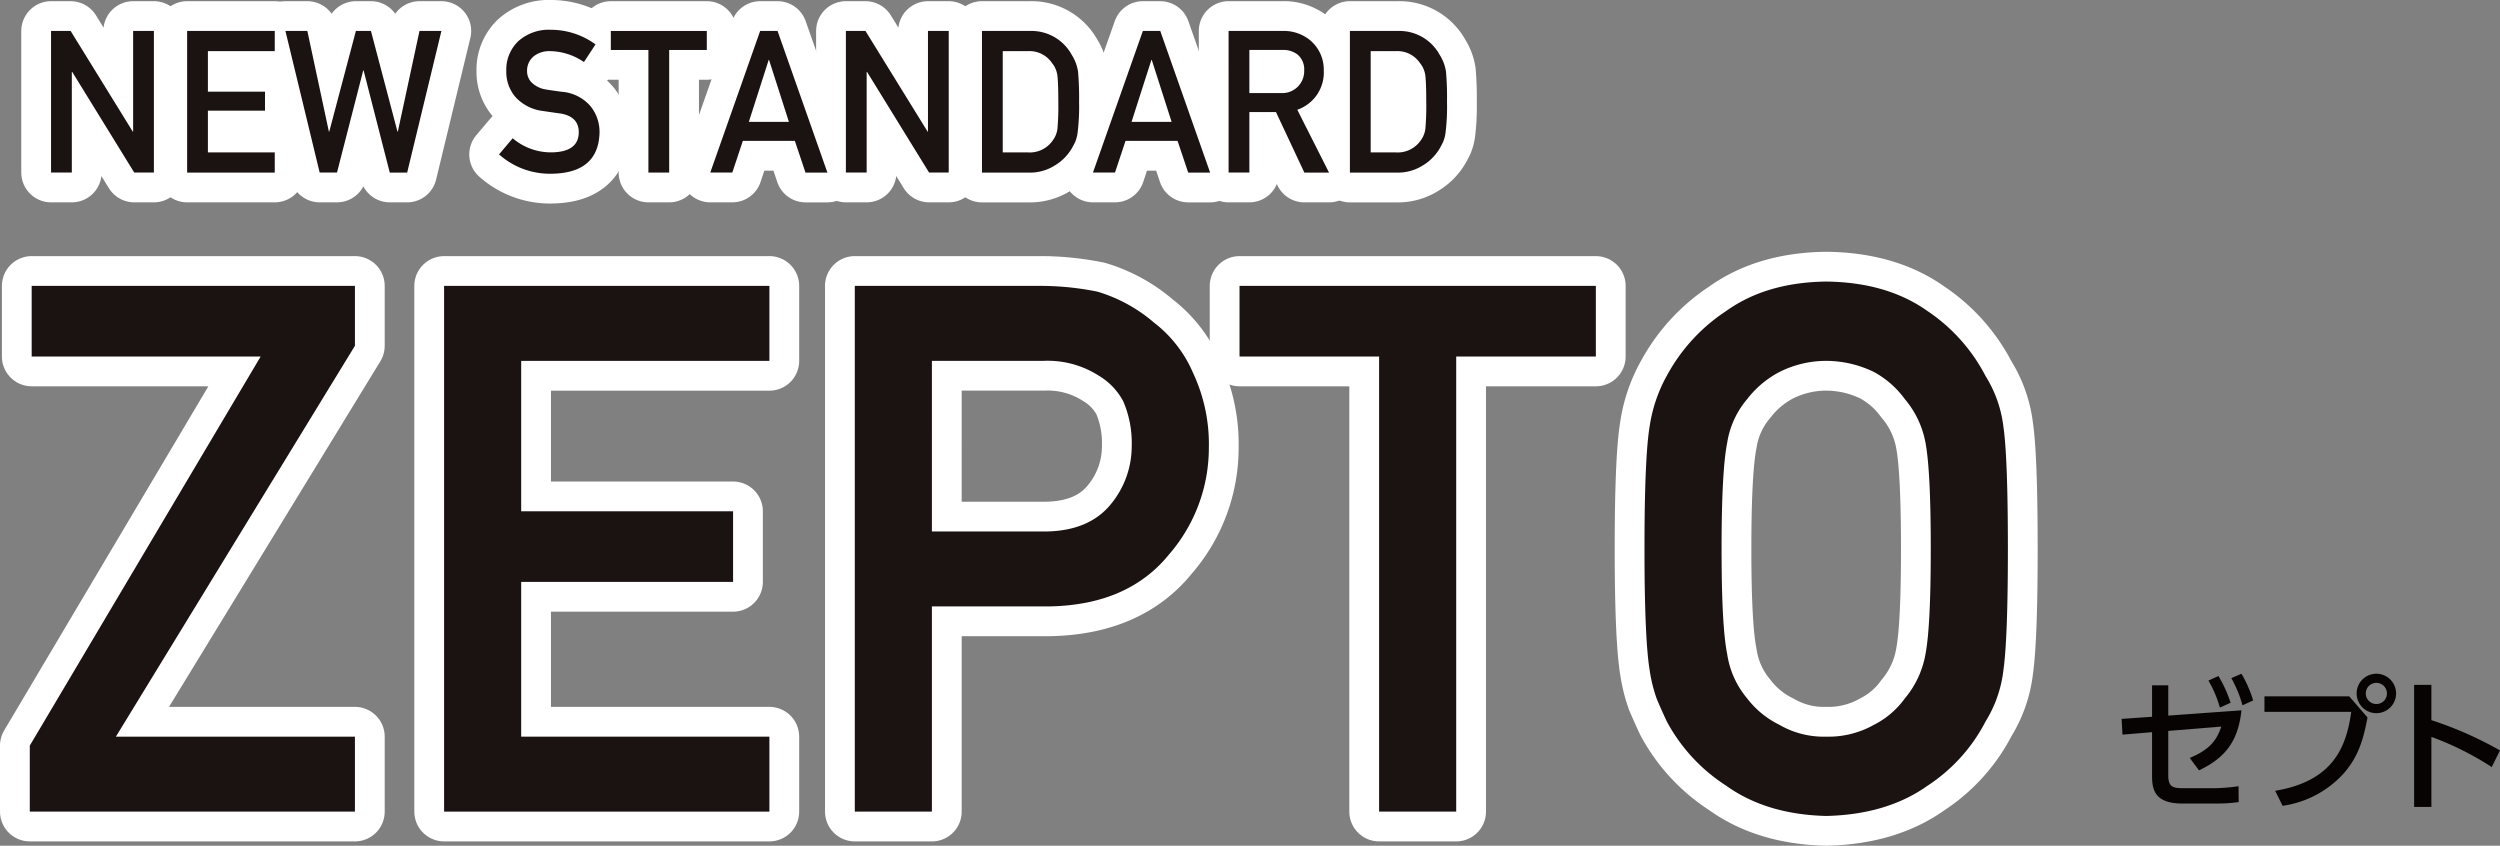 <svg xmlns="http://www.w3.org/2000/svg" xmlns:xlink="http://www.w3.org/1999/xlink" width="419.805" height="142.016" viewBox="0 0 419.805 142.016"><rect x="0" y="0" width="419.805" height="142.016" fill="#808080" stroke="none"/><defs><clipPath id="a"><rect width="419.805" height="142.016" fill="none"/></clipPath></defs><g clip-path="url(#a)"><path d="M364.1,130.151c0,2.04.768,2.208,2.688,2.208H371.8a31.926,31.926,0,0,0,4.1-.336l.024,2.664a26.842,26.842,0,0,1-3.984.24h-5.521c-4.537,0-5.04-2.305-5.04-4.561v-7.417l-4.969.409-.144-2.64,5.113-.36v-5.281H364.1v5.088l12.289-.887c-.552,5.328-2.856,8.041-7.129,10.081l-1.56-2.089c3.576-1.464,4.608-3.192,5.3-5.256l-8.9.72Zm8.425-16.634a21.458,21.458,0,0,1,2.04,4.488l-1.8.816a19.1,19.1,0,0,0-1.919-4.536Zm3.864-.384a20.5,20.5,0,0,1,1.968,4.488l-1.8.817a19.4,19.4,0,0,0-1.872-4.561Z" fill="#070303"/><path d="M394.484,116.925l3.072,3.553c-.672,3.576-1.464,6.408-3.84,9.217a17.03,17.03,0,0,1-10.417,5.616l-1.248-2.52c9.481-1.584,11.929-7.032,12.769-13.249H380.25v-2.617Zm7.872-.479a3.312,3.312,0,1,1-3.312-3.313,3.318,3.318,0,0,1,3.312,3.313m-5.088,0a1.776,1.776,0,1,0,1.776-1.776,1.772,1.772,0,0,0-1.776,1.776" fill="#070303"/><path d="M418.413,128.806a49.664,49.664,0,0,0-10.129-5.064V135.5h-2.9V115h2.9v5.929a62.007,62.007,0,0,1,11.521,5.088Z" fill="#070303"/><path d="M8.572,5.2H11.86L22.292,22.1h.063V5.2h3.487V28.978h-3.3L12.123,12.072H12.06V28.978H8.572Z" fill="none" stroke="#fff" stroke-linecap="round" stroke-linejoin="round" stroke-width="10"/><path d="M31.423,5.2H46.138V8.588H34.911v6.8H44.5v3.2H34.911v7H46.138v3.391H31.423Z" fill="none" stroke="#fff" stroke-linecap="round" stroke-linejoin="round" stroke-width="10"/><path d="M47.93,5.2h3.681L55.228,22.1h.063L59.762,5.2H62.29L66.744,22.1h.063L70.441,5.2h3.681l-5.75,23.781H65.45L61.057,11.827h-.063L56.587,28.978H53.68Z" fill="none" stroke="#fff" stroke-linecap="round" stroke-linejoin="round" stroke-width="10"/><path d="M86.089,23.216a9.913,9.913,0,0,0,6.546,2.37q4.491-.065,4.554-3.313.033-2.663-3-3.2-1.392-.193-3.05-.44a7.443,7.443,0,0,1-4.52-2.27,6.432,6.432,0,0,1-1.6-4.407,6.626,6.626,0,0,1,2-5.028A7.67,7.67,0,0,1,92.534,5,12.684,12.684,0,0,1,100,7.457l-1.945,2.961A10.322,10.322,0,0,0,92.35,8.587a4.255,4.255,0,0,0-2.687.833A3.132,3.132,0,0,0,88.508,12a2.668,2.668,0,0,0,.775,1.862,4.375,4.375,0,0,0,2.481,1.174q.948.165,2.592.376a7.1,7.1,0,0,1,4.787,2.4,6.887,6.887,0,0,1,1.533,4.44q-.173,6.825-8.082,6.922A12.844,12.844,0,0,1,83.8,25.927Z" fill="none" stroke="#fff" stroke-linecap="round" stroke-linejoin="round" stroke-width="10"/><path d="M108.883,8.392H102.57V5.2h16.118V8.392h-6.317V28.978h-3.488Z" fill="none" stroke="#fff" stroke-linecap="round" stroke-linejoin="round" stroke-width="10"/><path d="M133.475,23.658h-8.736l-1.769,5.32h-3.7L127.646,5.2h2.922l8.373,23.782H135.26Zm-1-3.193-3.333-10.4h-.063l-3.333,10.4Z" fill="none" stroke="#fff" stroke-linecap="round" stroke-linejoin="round" stroke-width="10"/><path d="M142.043,5.2h3.288L155.763,22.1h.063V5.2h3.487V28.978h-3.3L145.594,12.072h-.063V28.978h-3.488Z" fill="none" stroke="#fff" stroke-linecap="round" stroke-linejoin="round" stroke-width="10"/><path d="M164.894,5.2h8.06a7.7,7.7,0,0,1,7.017,4.013,7.288,7.288,0,0,1,1.057,2.805,49.861,49.861,0,0,1,.174,5.073,35.642,35.642,0,0,1-.269,5.35,6.092,6.092,0,0,1-.379,1.37,12.783,12.783,0,0,1-.648,1.223,8.131,8.131,0,0,1-2.813,2.773,7.791,7.791,0,0,1-4.377,1.175h-7.822Zm3.488,20.39h4.176a4.692,4.692,0,0,0,4.271-2.075,4.048,4.048,0,0,0,.743-1.946,42.833,42.833,0,0,0,.143-4.347q0-3.105-.143-4.446a4.162,4.162,0,0,0-.9-2.174,4.583,4.583,0,0,0-4.113-2.011h-4.176Z" fill="none" stroke="#fff" stroke-linecap="round" stroke-linejoin="round" stroke-width="10"/><path d="M197.74,23.658H189l-1.769,5.32h-3.7L191.911,5.2h2.922l8.373,23.782h-3.681Zm-1-3.193-3.333-10.4h-.063l-3.333,10.4Z" fill="none" stroke="#fff" stroke-linecap="round" stroke-linejoin="round" stroke-width="10"/><path d="M206.307,5.2h9a6.943,6.943,0,0,1,4.7,1.566,6.417,6.417,0,0,1,2.284,5.073,6.609,6.609,0,0,1-4.448,6.589l5.331,10.553h-4.143l-4.768-10.163h-4.466V28.978h-3.488Zm3.488,10.424h5.29A3.67,3.67,0,0,0,219,11.827a3.207,3.207,0,0,0-1.156-2.7,3.923,3.923,0,0,0-2.566-.737h-5.48Z" fill="none" stroke="#fff" stroke-linecap="round" stroke-linejoin="round" stroke-width="10"/><path d="M226.679,5.2h8.06a7.7,7.7,0,0,1,7.017,4.013,7.306,7.306,0,0,1,1.058,2.805,50.029,50.029,0,0,1,.172,5.073,36,36,0,0,1-.267,5.35,6.146,6.146,0,0,1-.379,1.37,13.027,13.027,0,0,1-.649,1.223,8.131,8.131,0,0,1-2.813,2.773,7.791,7.791,0,0,1-4.377,1.175h-7.822Zm3.488,20.39h4.176a4.692,4.692,0,0,0,4.271-2.075,4.048,4.048,0,0,0,.743-1.946,42.831,42.831,0,0,0,.143-4.347q0-3.105-.143-4.446a4.162,4.162,0,0,0-.9-2.174,4.583,4.583,0,0,0-4.113-2.011h-4.176Z" fill="none" stroke="#fff" stroke-linecap="round" stroke-linejoin="round" stroke-width="10"/><path d="M5,125.206,43.77,59.868H5.32V48.006H59.6v10.06L19.46,123.7H59.6v12.589H5Z" fill="none" stroke="#fff" stroke-linecap="round" stroke-linejoin="round" stroke-width="10"/><path d="M74.573,48.006H129.2V60.6H87.519V85.857H123.1V97.713H87.519V123.7H129.2v12.589H74.573Z" fill="none" stroke="#fff" stroke-linecap="round" stroke-linejoin="round" stroke-width="10"/><path d="M143.54,48.006h31a48.2,48.2,0,0,1,9.745.969,25.964,25.964,0,0,1,9.51,5.207,21.111,21.111,0,0,1,6.561,8.475,28.112,28.112,0,0,1,2.636,12.594,27.278,27.278,0,0,1-6.693,17.86q-6.872,8.478-20.081,8.719H156.486v34.459H143.54Zm12.946,41.241H175.7q7.229-.122,10.872-4.624a15.3,15.3,0,0,0,3.468-9.732,17.743,17.743,0,0,0-1.411-7.483,11.007,11.007,0,0,0-4.114-4.319,15.9,15.9,0,0,0-9.285-2.494H156.486Z" fill="none" stroke="#fff" stroke-linecap="round" stroke-linejoin="round" stroke-width="10"/><path d="M231.581,59.869H208.144V48.007h59.835V59.869H244.528V136.29H231.581Z" fill="none" stroke="#fff" stroke-linecap="round" stroke-linejoin="round" stroke-width="10"/><path d="M276.146,92.148q0-15.411.879-20.63a24.98,24.98,0,0,1,2.874-8.434,30.04,30.04,0,0,1,9.964-10.858q6.742-4.826,16.825-4.946,10.2.123,17,4.966a29.346,29.346,0,0,1,9.731,10.9,20.688,20.688,0,0,1,2.988,8.417q.761,5.208.762,20.587,0,15.139-.762,20.467a20.829,20.829,0,0,1-2.99,8.537,28.447,28.447,0,0,1-9.731,10.778q-6.8,4.845-17,5.086-10.083-.243-16.824-5.086a29.168,29.168,0,0,1-9.965-10.778q-.939-2-1.7-3.815a25.46,25.46,0,0,1-1.173-4.722Q276.146,107.287,276.146,92.148Zm12.946,0q0,13.047.939,17.657a14.951,14.951,0,0,0,3.35,7.464,15.294,15.294,0,0,0,5.4,4.43,14.857,14.857,0,0,0,7.872,2,15.6,15.6,0,0,0,8.049-2,14.477,14.477,0,0,0,5.17-4.43,15.76,15.76,0,0,0,3.466-7.464q.88-4.611.881-17.657t-.881-17.778a15.69,15.69,0,0,0-3.466-7.343,15.628,15.628,0,0,0-5.17-4.551,18.418,18.418,0,0,0-8.049-1.881,17.5,17.5,0,0,0-7.872,1.881,16.509,16.509,0,0,0-5.4,4.551,14.859,14.859,0,0,0-3.35,7.342Q289.092,79.1,289.092,92.148Z" fill="none" stroke="#fff" stroke-linecap="round" stroke-linejoin="round" stroke-width="10"/><path d="M8.572,5.2H11.86L22.292,22.1h.063V5.2h3.487V28.978h-3.3L12.123,12.072H12.06V28.978H8.572Z" fill="#1a1311"/><path d="M31.423,5.2H46.138V8.588H34.911v6.8H44.5v3.2H34.911v7H46.138v3.391H31.423Z" fill="#1a1311"/><path d="M47.93,5.2h3.681L55.228,22.1h.063L59.762,5.2H62.29L66.744,22.1h.063L70.441,5.2h3.681l-5.75,23.781H65.45L61.057,11.827h-.063L56.587,28.978H53.68Z" fill="#1a1311"/><path d="M86.089,23.216a9.913,9.913,0,0,0,6.546,2.37q4.491-.065,4.554-3.313.033-2.663-3-3.2-1.392-.193-3.05-.44a7.443,7.443,0,0,1-4.52-2.27,6.432,6.432,0,0,1-1.6-4.407,6.626,6.626,0,0,1,2-5.028A7.67,7.67,0,0,1,92.534,5,12.684,12.684,0,0,1,100,7.457l-1.945,2.961A10.322,10.322,0,0,0,92.35,8.587a4.255,4.255,0,0,0-2.687.833A3.132,3.132,0,0,0,88.508,12a2.668,2.668,0,0,0,.775,1.862,4.375,4.375,0,0,0,2.481,1.174q.948.165,2.592.376a7.1,7.1,0,0,1,4.787,2.4,6.887,6.887,0,0,1,1.533,4.44q-.173,6.825-8.082,6.922A12.844,12.844,0,0,1,83.8,25.927Z" fill="#1a1311"/><path d="M108.883,8.392H102.57V5.2h16.118V8.392h-6.317V28.978h-3.488Z" fill="#1a1311"/><path d="M133.475,23.658h-8.736l-1.769,5.32h-3.7L127.646,5.2h2.922l8.373,23.782H135.26Zm-1-3.193-3.333-10.4h-.063l-3.333,10.4Z" fill="#1a1311"/><path d="M142.043,5.2h3.288L155.763,22.1h.063V5.2h3.487V28.978h-3.3L145.594,12.072h-.063V28.978h-3.488Z" fill="#1a1311"/><path d="M164.894,5.2h8.06a7.7,7.7,0,0,1,7.017,4.013,7.288,7.288,0,0,1,1.057,2.805,49.861,49.861,0,0,1,.174,5.073,35.642,35.642,0,0,1-.269,5.35,6.092,6.092,0,0,1-.379,1.37,12.783,12.783,0,0,1-.648,1.223,8.131,8.131,0,0,1-2.813,2.773,7.791,7.791,0,0,1-4.377,1.175h-7.822Zm3.488,20.39h4.176a4.692,4.692,0,0,0,4.271-2.075,4.048,4.048,0,0,0,.743-1.946,42.833,42.833,0,0,0,.143-4.347q0-3.105-.143-4.446a4.162,4.162,0,0,0-.9-2.174,4.583,4.583,0,0,0-4.113-2.011h-4.176Z" fill="#1a1311"/><path d="M197.74,23.658H189l-1.769,5.32h-3.7L191.911,5.2h2.922l8.373,23.782h-3.681Zm-1-3.193-3.333-10.4h-.063l-3.333,10.4Z" fill="#1a1311"/><path d="M206.307,5.2h9a6.943,6.943,0,0,1,4.7,1.566,6.417,6.417,0,0,1,2.284,5.073,6.609,6.609,0,0,1-4.448,6.589l5.331,10.553h-4.143l-4.768-10.163h-4.466V28.978h-3.488Zm3.488,10.424h5.29A3.67,3.67,0,0,0,219,11.827a3.207,3.207,0,0,0-1.156-2.7,3.923,3.923,0,0,0-2.566-.737h-5.48Z" fill="#1a1311"/><path d="M226.679,5.2h8.06a7.7,7.7,0,0,1,7.017,4.013,7.306,7.306,0,0,1,1.058,2.805,50.029,50.029,0,0,1,.172,5.073,36,36,0,0,1-.267,5.35,6.146,6.146,0,0,1-.379,1.37,13.027,13.027,0,0,1-.649,1.223,8.131,8.131,0,0,1-2.813,2.773,7.791,7.791,0,0,1-4.377,1.175h-7.822Zm3.488,20.39h4.176a4.692,4.692,0,0,0,4.271-2.075,4.048,4.048,0,0,0,.743-1.946,42.831,42.831,0,0,0,.143-4.347q0-3.105-.143-4.446a4.162,4.162,0,0,0-.9-2.174,4.583,4.583,0,0,0-4.113-2.011h-4.176Z" fill="#1a1311"/><path d="M5,125.206,43.77,59.868H5.32V48.006H59.6v10.06L19.46,123.7H59.6v12.589H5Z" fill="#1a1311"/><path d="M74.573,48.006H129.2V60.6H87.519V85.857H123.1V97.713H87.519V123.7H129.2v12.589H74.573Z" fill="#1a1311"/><path d="M143.54,48.006h31a48.2,48.2,0,0,1,9.745.969,25.964,25.964,0,0,1,9.51,5.207,21.111,21.111,0,0,1,6.561,8.475,28.112,28.112,0,0,1,2.636,12.594,27.278,27.278,0,0,1-6.693,17.86q-6.872,8.478-20.081,8.719H156.486v34.459H143.54Zm12.946,41.241H175.7q7.229-.122,10.872-4.624a15.3,15.3,0,0,0,3.468-9.732,17.743,17.743,0,0,0-1.411-7.483,11.007,11.007,0,0,0-4.114-4.319,15.9,15.9,0,0,0-9.285-2.494H156.486Z" fill="#1a1311"/><path d="M231.581,59.869H208.144V48.007h59.835V59.869H244.528V136.29H231.581Z" fill="#1a1311"/><path d="M276.146,92.148q0-15.411.879-20.63a24.98,24.98,0,0,1,2.874-8.434,30.04,30.04,0,0,1,9.964-10.858q6.742-4.826,16.825-4.946,10.2.123,17,4.966a29.346,29.346,0,0,1,9.731,10.9,20.688,20.688,0,0,1,2.988,8.417q.761,5.208.762,20.587,0,15.139-.762,20.467a20.829,20.829,0,0,1-2.99,8.537,28.447,28.447,0,0,1-9.731,10.778q-6.8,4.845-17,5.086-10.083-.243-16.824-5.086a29.168,29.168,0,0,1-9.965-10.778q-.939-2-1.7-3.815a25.46,25.46,0,0,1-1.173-4.722q-.879-5.328-.879-20.467m12.946,0q0,13.047.939,17.657a14.951,14.951,0,0,0,3.35,7.464,15.294,15.294,0,0,0,5.4,4.43,14.857,14.857,0,0,0,7.872,2,15.6,15.6,0,0,0,8.049-2,14.477,14.477,0,0,0,5.17-4.43,15.76,15.76,0,0,0,3.466-7.464q.88-4.611.881-17.657t-.881-17.778a15.69,15.69,0,0,0-3.466-7.343,15.628,15.628,0,0,0-5.17-4.551,18.418,18.418,0,0,0-8.049-1.881,17.5,17.5,0,0,0-7.872,1.881,16.509,16.509,0,0,0-5.4,4.551,14.859,14.859,0,0,0-3.35,7.342q-.939,4.734-.939,17.779" fill="#1a1311"/></g></svg>